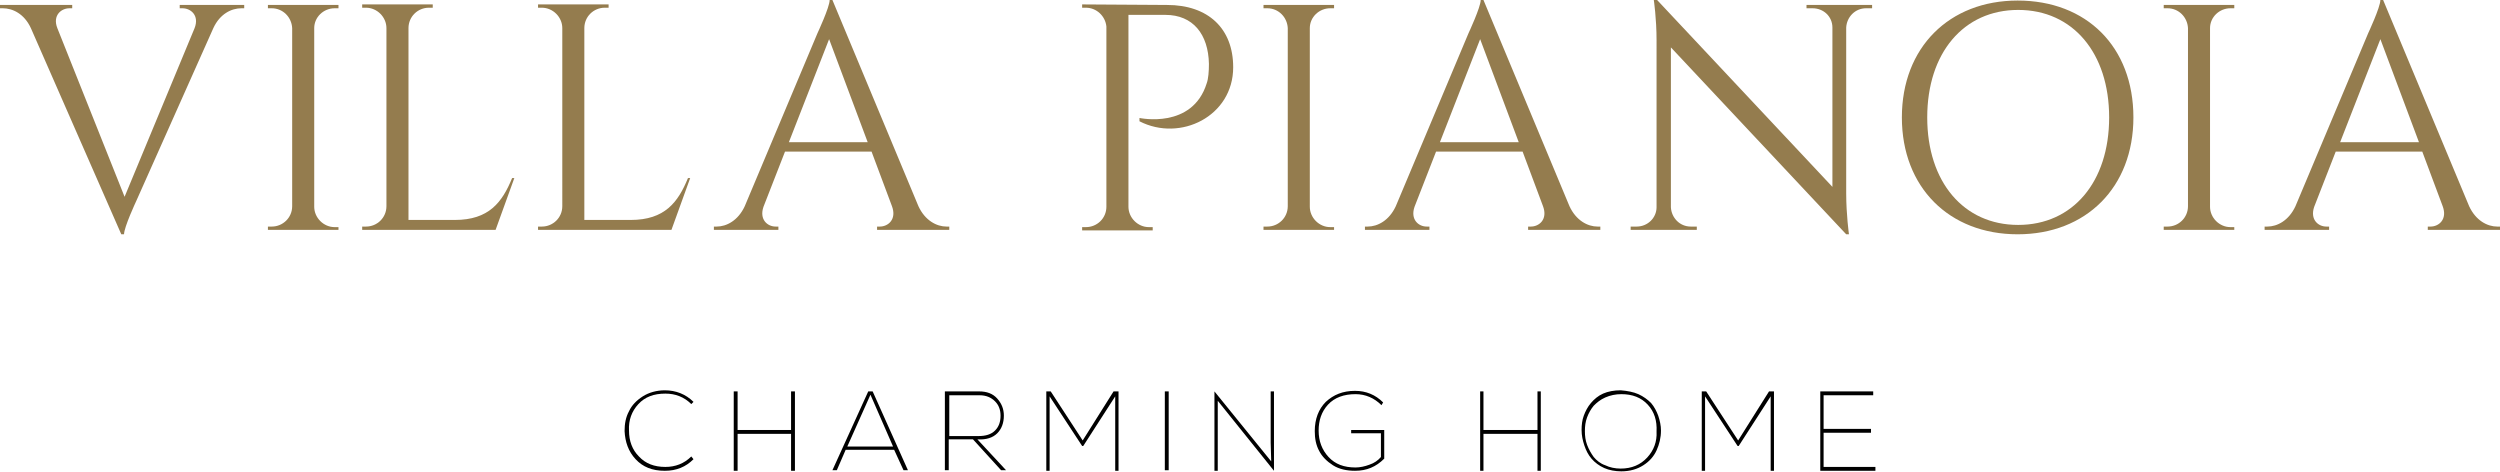 <?xml version="1.0" encoding="utf-8"?>
<!-- Generator: Adobe Illustrator 25.4.0, SVG Export Plug-In . SVG Version: 6.00 Build 0)  -->
<svg version="1.1" id="Layer_1" xmlns="http://www.w3.org/2000/svg" xmlns:xlink="http://www.w3.org/1999/xlink" x="0px" y="0px"
	 viewBox="0 0 453.5 85.6" style="enable-background:new 0 0 453.5 85.6;" xml:space="preserve">
<style type="text/css">
	.st0{fill:#947C4E;}
</style>
<path d="M125.8,83.3c-1.4,1.4-3.1,2.1-5.2,2.1c-2.3,0-4-0.7-5.3-2.1c-1.3-1.4-1.9-3.1-2-5.1c0-1.3,0.2-2.5,0.8-3.6
	c0.5-1.1,1.4-2,2.5-2.7c1.1-0.7,2.5-1.1,4-1.1c2,0,3.8,0.7,5.2,2.1l-0.4,0.4c-1.3-1.3-2.9-1.9-4.7-1.9c-2.1,0-3.7,0.6-4.9,1.9
	c-1.2,1.3-1.8,2.9-1.7,4.8c0,1.9,0.6,3.5,1.8,4.7c1.2,1.3,2.8,1.9,4.8,1.9c1.8,0,3.4-0.6,4.7-1.9L125.8,83.3z"/>
<polygon points="143.5,85.4 143.5,78.7 133.8,78.7 133.8,85.4 133.1,85.4 133.1,71 133.8,71 133.8,78 143.5,78 143.5,71 144.2,71 
	144.2,85.4 "/>
<path d="M157.5,71h0.8l6.4,14.3h-0.8l-1.7-3.7h-8.8l-1.6,3.7H151L157.5,71z M162,81l-4.1-9.4l-4.2,9.4H162z"/>
<path d="M176.5,79.7h-4.4v5.6h-0.7V71h6.2c1.4,0,2.5,0.4,3.3,1.3c0.8,0.9,1.2,1.9,1.2,3.1c0,1.3-0.4,2.4-1.2,3.2
	c-0.8,0.8-2,1.2-3.6,1.1l5.2,5.6h-0.9L176.5,79.7z M177.5,79.1c1.3,0,2.3-0.3,3-1c0.7-0.7,1-1.6,1-2.7c0-1-0.3-1.9-1-2.6
	c-0.7-0.7-1.6-1.1-2.8-1.1h-5.5v7.4H177.5z"/>
<polygon points="202.3,71.9 196.5,80.9 196.3,80.9 190.4,71.9 190.4,85.4 189.8,85.4 189.8,71 190.6,71 196.4,79.9 202,71 202.9,71 
	202.9,85.4 202.3,85.4 "/>
<rect x="211.3" y="71" width="0.7" height="14.3"/>
<polygon points="220.3,71 220.3,71 230.6,83.7 230.5,80.3 230.5,71 231.1,71 231.1,85.4 220.9,72.7 220.9,76.1 220.9,85.4 
	220.3,85.4 "/>
<path d="M250.6,73.5c-1.3-1.3-2.9-2-4.7-2c-2.1,0-3.8,0.6-5,1.9c-1.2,1.3-1.7,2.9-1.7,4.7c0,1.9,0.6,3.5,1.8,4.8
	c1.2,1.3,2.8,1.9,4.9,1.9c0.8,0,1.7-0.2,2.5-0.5c0.9-0.3,1.6-0.8,2.1-1.4v-4.3h-5.4v-0.6h6v5.2c-1.5,1.5-3.2,2.2-5.3,2.2
	c-1.5,0-2.9-0.3-4-1c-1.1-0.7-2-1.6-2.5-2.6c-0.6-1.1-0.8-2.3-0.8-3.6c0-2.2,0.7-4,2-5.3c1.4-1.3,3.1-2,5.3-2c2,0,3.7,0.7,5.1,2.1
	L250.6,73.5z"/>
<polygon points="278.9,85.4 278.9,78.7 269.1,78.7 269.1,85.4 268.5,85.4 268.5,71 269.1,71 269.1,78 278.9,78 278.9,71 279.5,71 
	279.5,85.4 "/>
<path d="M297.2,71.5c0.9,0.4,1.7,1,2.3,1.6c0.6,0.7,1,1.5,1.3,2.3c0.3,0.9,0.5,1.8,0.5,2.7c0,1.3-0.3,2.5-0.8,3.6
	c-0.5,1.1-1.3,2-2.4,2.7c-1.1,0.7-2.4,1.1-4,1.1c-1.1,0-2.2-0.2-3.1-0.6c-0.9-0.4-1.7-1-2.3-1.7c-0.6-0.7-1-1.5-1.3-2.4
	c-0.3-0.9-0.5-1.8-0.5-2.8c0-0.9,0.1-1.8,0.4-2.6c0.3-0.8,0.7-1.6,1.3-2.3c0.6-0.7,1.3-1.3,2.2-1.7c0.9-0.4,2-0.6,3.2-0.6
	C295.2,70.9,296.3,71.1,297.2,71.5 M298.9,73.4c-1.2-1.3-2.8-1.9-4.8-1.9c-1,0-2,0.2-2.9,0.6c-0.9,0.4-1.5,0.9-2.1,1.5
	c-0.5,0.6-0.9,1.3-1.2,2.1c-0.3,0.8-0.4,1.6-0.4,2.5c0,0.9,0.1,1.7,0.4,2.5c0.3,0.8,0.7,1.5,1.2,2.2c0.5,0.6,1.2,1.2,2.1,1.5
	c0.8,0.4,1.8,0.6,2.8,0.6c2,0,3.6-0.7,4.8-2c1.2-1.3,1.8-2.9,1.7-4.7C300.6,76.3,300.1,74.7,298.9,73.4"/>
<polygon points="321.2,71.9 315.4,80.9 315.2,80.9 309.3,71.9 309.3,85.4 308.7,85.4 308.7,71 309.5,71 315.3,79.9 320.9,71 
	321.8,71 321.8,85.4 321.2,85.4 "/>
<polygon points="340.2,84.7 340.2,85.4 330.2,85.4 330.2,71 339.8,71 339.8,71.7 330.8,71.7 330.8,77.8 339.4,77.8 339.4,78.5 
	330.8,78.5 330.8,84.7 "/>
<path class="st0" d="M44.3,0.9v0.6h-0.5c-1.8,0-3.9,1-5.1,3.6l-14,31.4c0,0-2.2,4.7-2.2,6H22L5.6,5.1C4.4,2.5,2.3,1.5,0.5,1.5H0V0.9
	h13.1v0.6h-0.5c-1.5,0-3.1,1.3-2.2,3.6l12.2,30.6L35.3,5.1c0.9-2.3-0.7-3.6-2.2-3.6h-0.5V0.9H44.3z"/>
<path class="st0" d="M61.4,41.7H48.6l0-0.6h0.7c2,0,3.7-1.6,3.7-3.7V5.1c-0.1-2-1.7-3.6-3.7-3.6h-0.7l0-0.6h12.8l0,0.6h-0.7
	c-2,0-3.7,1.6-3.7,3.6v32.4c0,2,1.7,3.7,3.7,3.7h0.7L61.4,41.7z"/>
<path class="st0" d="M93.3,32.3l-3.4,9.4H65.7l0-0.6h0.7c2,0,3.7-1.6,3.7-3.7V5.1c0-2-1.7-3.7-3.7-3.7h-0.7l0-0.6h12.8l0,0.6h-0.7
	c-2,0-3.7,1.6-3.7,3.7v34.8h8.4c6.2,0,8.6-3.2,10.4-7.6L93.3,32.3z"/>
<path class="st0" d="M125.2,32.3l-3.4,9.4H97.6l0-0.6h0.7c2,0,3.7-1.6,3.7-3.7V5.1c0-2-1.7-3.7-3.7-3.7h-0.7l0-0.6h12.8l0,0.6h-0.7
	c-2,0-3.7,1.6-3.7,3.7v34.8h8.4c6.2,0,8.6-3.2,10.4-7.6L125.2,32.3z"/>
<path class="st0" d="M166.6,37.4c1.2,2.6,3.3,3.7,5.1,3.7h0.5v0.6h-13.1v-0.6h0.5c1.5,0,3.1-1.3,2.2-3.7l-3.7-9.9h-15.7l-3.9,10
	c-0.8,2.3,0.7,3.6,2.2,3.6h0.5v0.6h-11.7v-0.6h0.5c1.8,0,3.9-1.1,5.1-3.7l13.2-31.4c0,0,2.2-4.7,2.2-6h0.5L166.6,37.4z M157.4,25.8
	l-7-18.7l-7.3,18.7H157.4z"/>
<path class="st0" d="M211.7,0.9c7.5,0,12,4.3,12,11.3c0,8.9-9.6,13.6-17,9.8l0-0.6c0,0,9.6,2.1,12.2-6.3c0.3-0.8,0.4-2.2,0.4-3.5
	c-0.1-5.4-2.9-8.9-7.9-8.9h-6.7v34.8c0,2,1.7,3.7,3.7,3.7h0.7l0,0.6h-12.8l0-0.6h0.7c2,0,3.7-1.6,3.7-3.7V4.8
	c-0.2-1.9-1.8-3.4-3.7-3.4h-0.7l0-0.6L211.7,0.9z"/>
<path class="st0" d="M242,41.7h-12.8l0-0.6h0.7c2,0,3.7-1.6,3.7-3.7V5.1c-0.1-2-1.7-3.6-3.7-3.6h-0.7l0-0.6H242l0,0.6h-0.7
	c-2,0-3.7,1.6-3.7,3.6v32.4c0,2,1.7,3.7,3.7,3.7h0.7L242,41.7z"/>
<path class="st0" d="M284.7,37.4c1.2,2.6,3.3,3.7,5.1,3.7h0.5v0.6h-13.1v-0.6h0.5c1.5,0,3.1-1.3,2.2-3.7l-3.7-9.9h-15.7l-3.9,10
	c-0.8,2.3,0.7,3.6,2.2,3.6h0.5v0.6h-11.7v-0.6h0.5c1.8,0,3.9-1.1,5.1-3.7l13.2-31.4c0,0,2.2-4.7,2.2-6h0.5L284.7,37.4z M275.5,25.8
	l-7-18.7l-7.3,18.7H275.5z"/>
<path class="st0" d="M339.6,0.9l0,0.6h-1.1c-2,0-3.5,1.6-3.6,3.5v30.1c0,3.8,0.5,7.4,0.5,7.4h-0.5L303.1,8.6v29
	c0.1,1.9,1.6,3.5,3.6,3.5h1.1l0,0.6h-12l0-0.6h1.1c2,0,3.6-1.6,3.6-3.5V7.3c0-4-0.5-7.3-0.5-7.3h0.6l31.8,33.9V5
	c0-2-1.6-3.5-3.6-3.5h-1.1l0-0.6L339.6,0.9z"/>
<path class="st0" d="M387,21.3c0,12.7-8.6,21.2-21,21.2c-12.4,0-21-8.5-21-21.2c0-12.7,8.6-21.2,21-21.2C378.5,0.1,387,8.5,387,21.3
	 M382.6,21.3c0-11.7-6.6-19.5-16.5-19.5c-9.9,0-16.5,7.8-16.5,19.5c0,11.7,6.6,19.5,16.5,19.5C376,40.8,382.6,33,382.6,21.3"/>
<path class="st0" d="M405.3,41.7h-12.8l0-0.6h0.7c2,0,3.7-1.6,3.7-3.7V5.1c-0.1-2-1.7-3.6-3.7-3.6h-0.7l0-0.6h12.8l0,0.6h-0.7
	c-2,0-3.7,1.6-3.7,3.6v32.4c0,2,1.7,3.7,3.7,3.7h0.7L405.3,41.7z"/>
<path class="st0" d="M447.9,37.4c1.2,2.6,3.3,3.7,5.1,3.7h0.5v0.6h-13.1v-0.6h0.5c1.5,0,3.1-1.3,2.2-3.7l-3.7-9.9h-15.7l-3.9,10
	c-0.8,2.3,0.7,3.6,2.2,3.6h0.5v0.6h-11.7v-0.6h0.5c1.8,0,3.9-1.1,5.1-3.7l13.2-31.4c0,0,2.2-4.7,2.2-6h0.5L447.9,37.4z M438.8,25.8
	l-7-18.7l-7.3,18.7H438.8z"/>
</svg>
